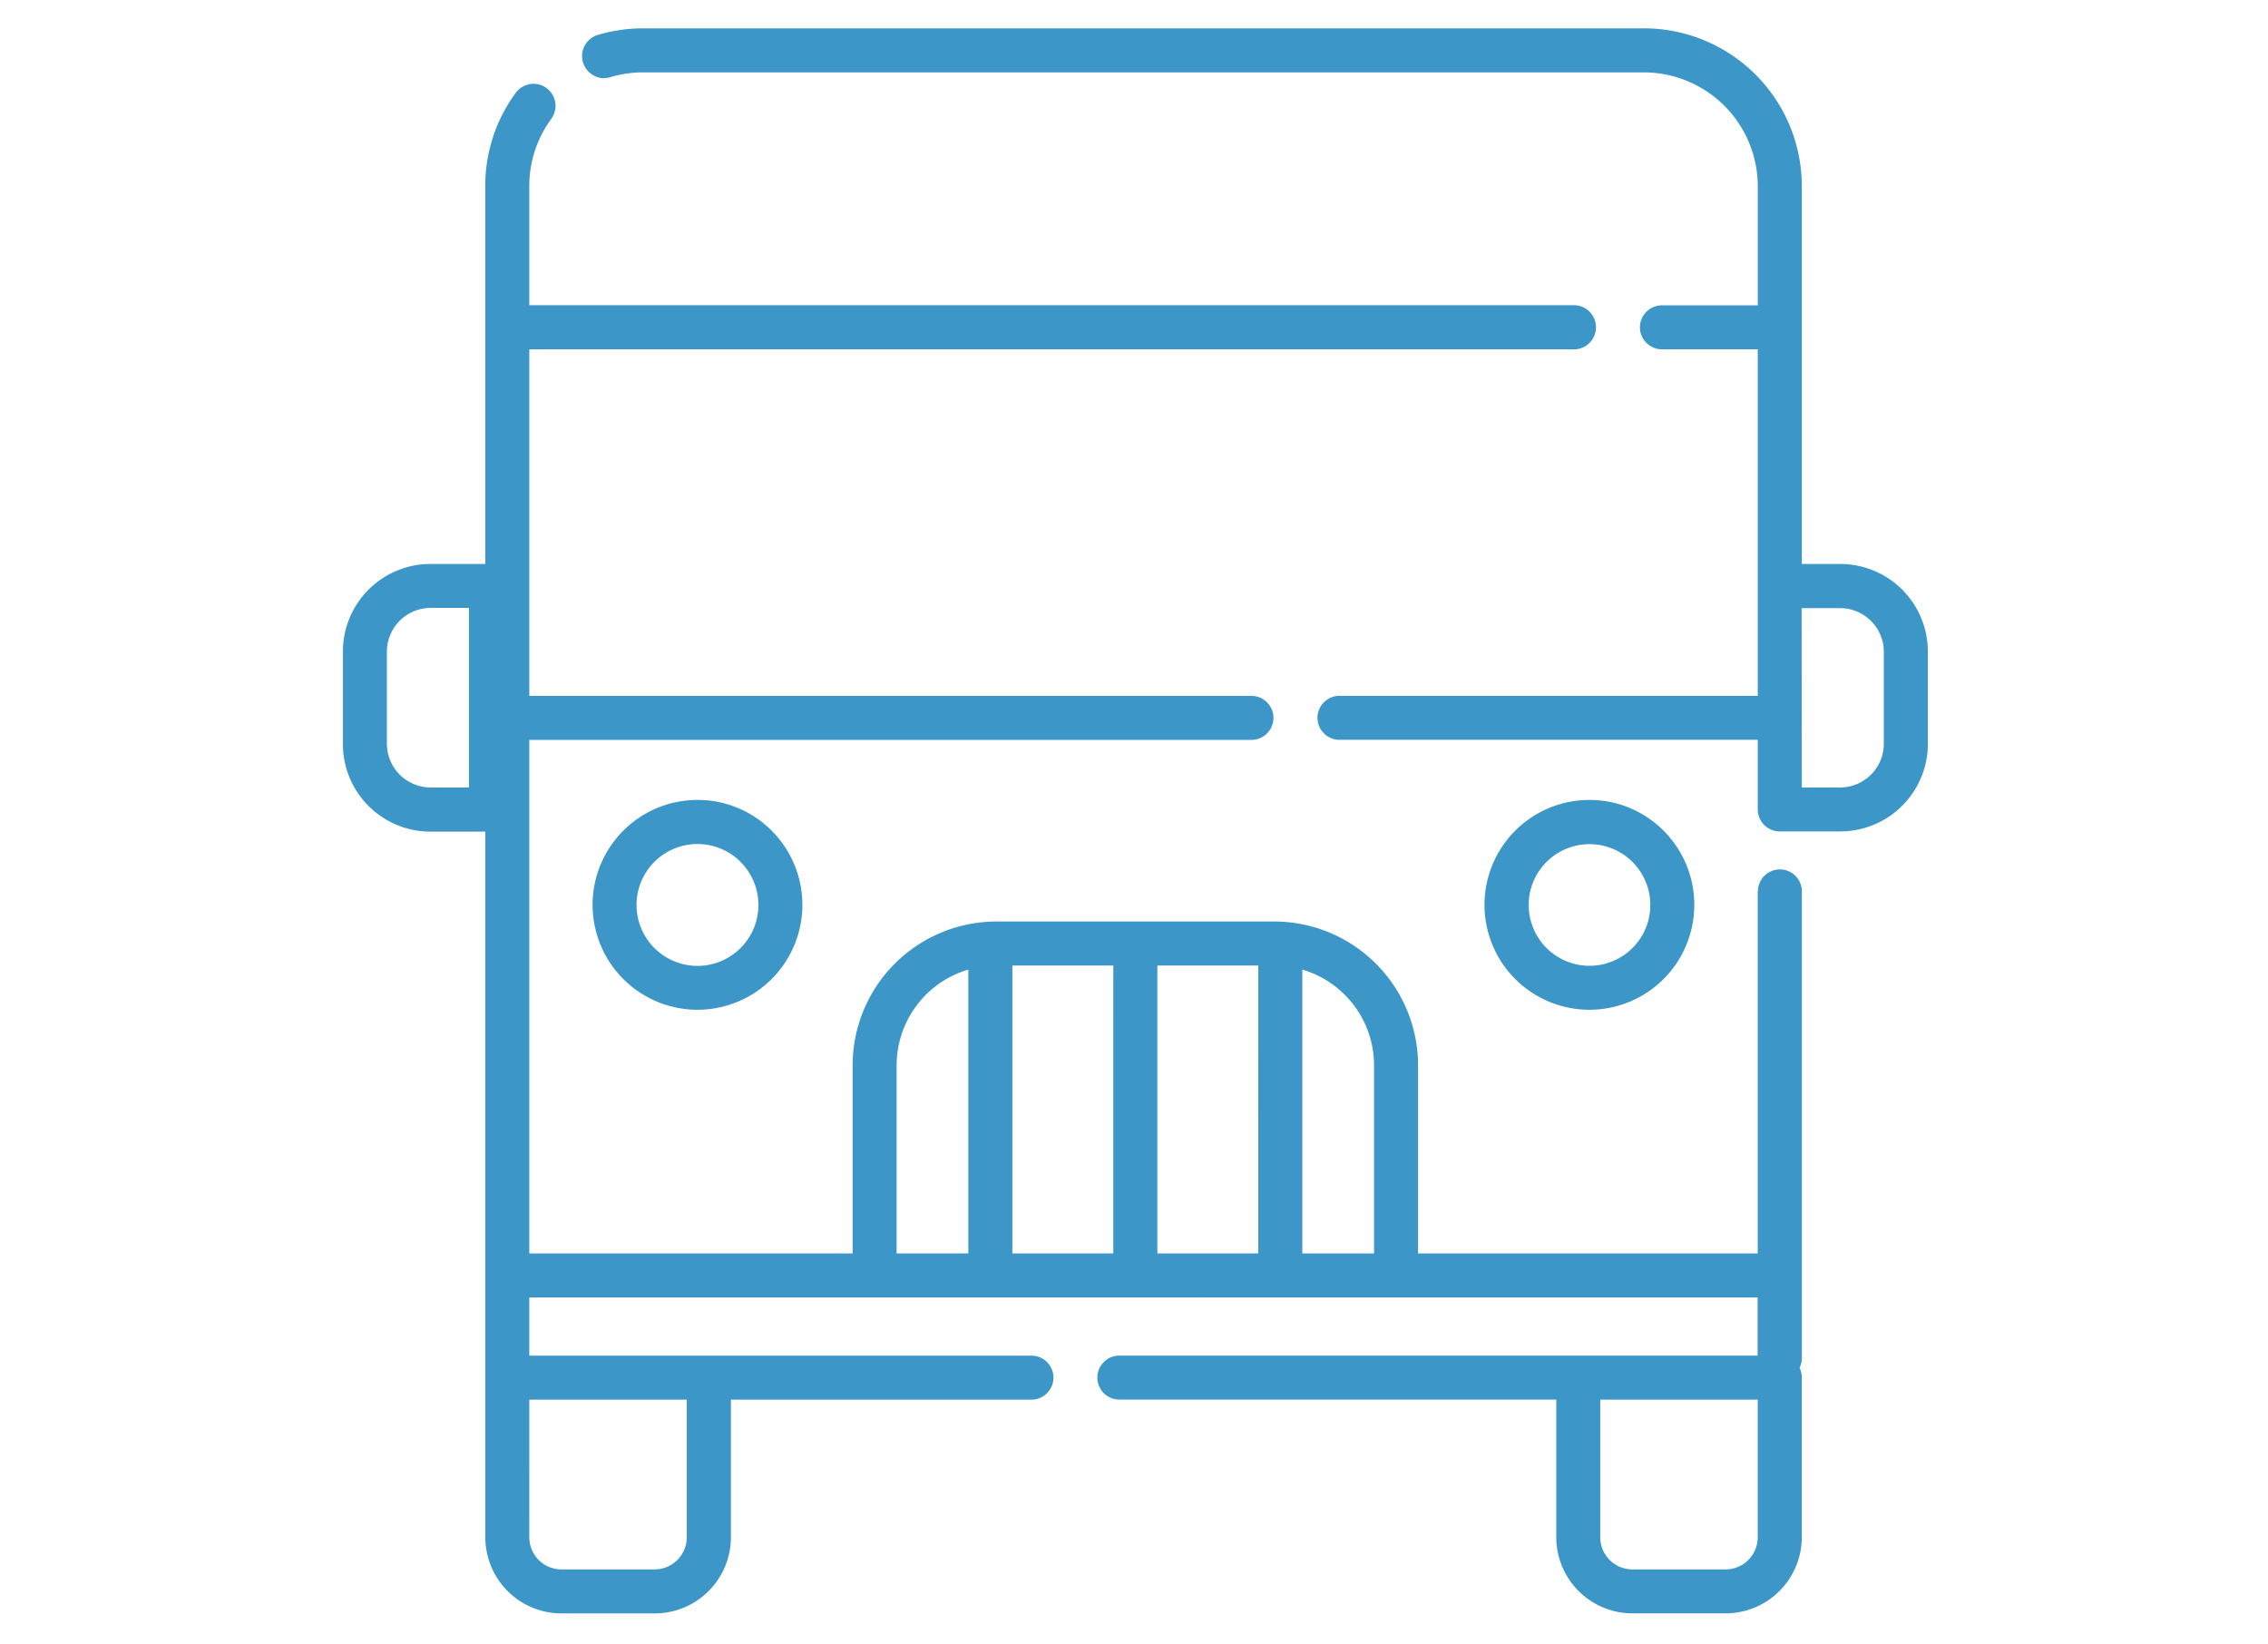 <svg xmlns="http://www.w3.org/2000/svg" xmlns:xlink="http://www.w3.org/1999/xlink" width="80" height="58" viewBox="0 0 80 58">
  <defs>
    <clipPath id="clip-path">
      <rect id="長方形_55026" data-name="長方形 55026" width="80" height="58" transform="translate(-15205 -17332)" fill="#fff"/>
    </clipPath>
    <clipPath id="clip-path-2">
      <rect id="長方形_24140" data-name="長方形 24140" width="56" height="56" transform="translate(-0.095)" fill="#3c96c8"/>
    </clipPath>
  </defs>
  <g id="マスクグループ_20" data-name="マスクグループ 20" transform="translate(15205 17332)" clip-path="url(#clip-path)">
    <g id="グループ_38560" data-name="グループ 38560" transform="translate(-15192.905 -17331)">
      <g id="グループ_28907" data-name="グループ 28907" clip-path="url(#clip-path-2)">
        <path id="パス_25771" data-name="パス 25771" d="M49.906,42.8V55.567H37.925v-6.63a5.077,5.077,0,0,0-5.077-5.076H23.057a5.077,5.077,0,0,0-5.077,5.076v6.63H6.575V37.455H32.047a.778.778,0,0,0,.777-.776h0a.777.777,0,0,0-.777-.776H6.575V23.681H43.423A.776.776,0,0,0,44.2,22.9h0a.776.776,0,0,0-.775-.776H6.575v-4.2a3.987,3.987,0,0,1,.775-2.372.779.779,0,0,0-.117-1.046c-.016-.014-.032-.027-.049-.04a.77.77,0,0,0-.459-.151.781.781,0,0,0-.627.318,5.511,5.511,0,0,0-1.075,3.291v4.949c0,.009,0,.018,0,.027V31.25H3.09A3.091,3.091,0,0,0,0,34.341V37.6a3.09,3.09,0,0,0,3.09,3.091H5.024V59.933s0,.01,0,.015v5.63a2.689,2.689,0,0,0,2.686,2.686H11a2.689,2.689,0,0,0,2.687-2.686V60.725h10.6a.778.778,0,0,0,.777-.776h0a.776.776,0,0,0-.776-.776H6.575V57.12h23.7a.087.087,0,0,0,.027,0h19.6v2.051H27.389a.777.777,0,0,0-.777.776h0a.778.778,0,0,0,.777.776H42.8v4.853a2.689,2.689,0,0,0,2.687,2.686h3.287a2.689,2.689,0,0,0,2.686-2.686v-5.63a.78.78,0,0,0-.02-.175l0-.011c-.006-.024-.013-.047-.021-.07l-.006-.017c-.008-.021-.016-.041-.026-.061l-.005-.013a.781.781,0,0,0,.081-.348V42.8a.777.777,0,0,0-.775-.777h0a.778.778,0,0,0-.776.777M4.446,39.133H3.09A1.545,1.545,0,0,1,1.552,37.6V34.341A1.545,1.545,0,0,1,3.09,32.8H4.446Zm2.13,21.591H12.13v4.853A1.135,1.135,0,0,1,11,66.712H7.709a1.135,1.135,0,0,1-1.134-1.134Zm15.486-5.157h-2.53v-6.63a3.524,3.524,0,0,1,2.53-3.381Zm5.113,0H23.615V45.413h3.561Zm5.114,0H28.729V45.413h3.561Zm4.083,0h-2.53V45.556a3.525,3.525,0,0,1,2.53,3.381ZM49.906,65.578a1.135,1.135,0,0,1-1.134,1.134H45.485a1.135,1.135,0,0,1-1.134-1.134V60.725h5.555Z" transform="translate(0 -12.359)" fill="#3c96c8"/>
        <path id="パス_25773" data-name="パス 25773" d="M297.7,198.73a3.7,3.7,0,1,0,2.62,1.085,3.677,3.677,0,0,0-2.62-1.085m1.52,5.224a2.145,2.145,0,1,1,.631-1.52,2.136,2.136,0,0,1-.631,1.52" transform="translate(-253.734 -171.516)" fill="#3c96c8"/>
        <path id="パス_25775" data-name="パス 25775" d="M68,198.73a3.7,3.7,0,1,0,2.619,1.085A3.68,3.68,0,0,0,68,198.73m1.52,5.224a2.149,2.149,0,1,1,.63-1.52,2.141,2.141,0,0,1-.63,1.52" transform="translate(-55.494 -171.516)" fill="#3c96c8"/>
        <path id="パス_25781" data-name="パス 25781" d="M62.4,1.754a.771.771,0,0,0,.222-.033,4,4,0,0,1,1.153-.168h35.3a4.023,4.023,0,0,1,4.017,4.016v4.2H99.712a.778.778,0,0,0-.777.776h0a.778.778,0,0,0,.777.776h3.379v12.22H88.338a.777.777,0,0,0-.777.776h0a.777.777,0,0,0,.777.776h14.753v2.455a.776.776,0,0,0,.776.776H106a3.09,3.09,0,0,0,3.091-3.091V21.982A3.091,3.091,0,0,0,106,18.891h-1.355V10.546c0-.009,0-.018,0-.026V5.569A5.569,5.569,0,0,0,99.074,0h-35.3a5.566,5.566,0,0,0-1.6.233.779.779,0,0,0-.522.967c.006.021.015.039.023.059a.782.782,0,0,0,.722.5m42.241,18.69H106a1.544,1.544,0,0,1,1.538,1.538v3.255A1.544,1.544,0,0,1,106,26.774h-1.356Z" transform="translate(-53.184 0)" fill="#3c96c8"/>
      </g>
    </g>
  </g>
</svg>
